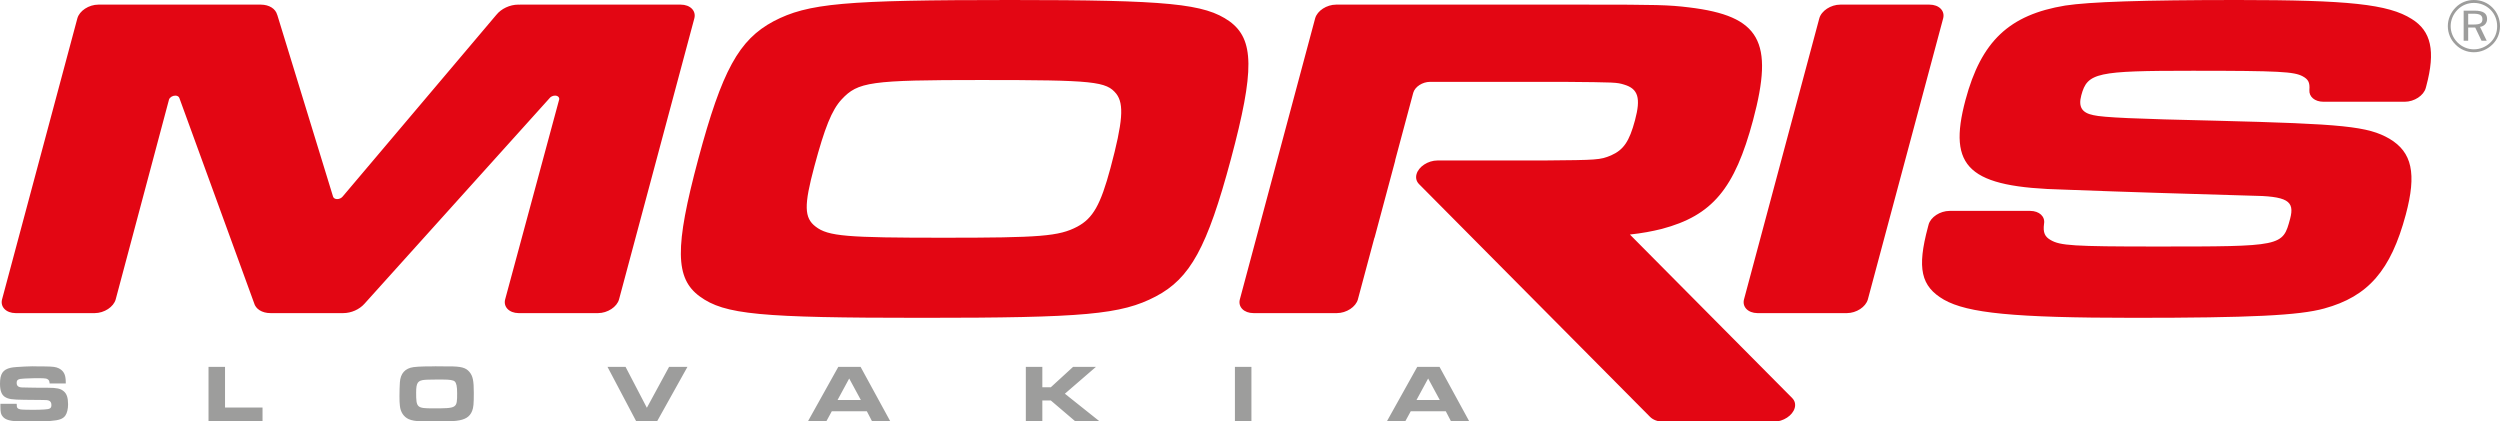 <?xml version="1.0" encoding="utf-8"?>
<!-- Generator: Adobe Illustrator 16.0.0, SVG Export Plug-In . SVG Version: 6.00 Build 0)  -->
<!DOCTYPE svg PUBLIC "-//W3C//DTD SVG 1.1//EN" "http://www.w3.org/Graphics/SVG/1.1/DTD/svg11.dtd">
<svg version="1.1" id="Layer_1" xmlns="http://www.w3.org/2000/svg" xmlns:xlink="http://www.w3.org/1999/xlink" x="0px" y="0px"
	 width="1346.186px" height="226.761px" viewBox="0 0 1346.186 226.761" enable-background="new 0 0 1346.186 226.761"
	 xml:space="preserve">
<g>
	<path fill-rule="evenodd" clip-rule="evenodd" fill="#9D9D9C" d="M1332.082,7.388h-3.031v5.816h3.031
		c1.709,0,2.914-0.217,3.604-0.642c0.688-0.434,1.035-1.159,1.035-2.182c0-1.062-0.367-1.827-1.094-2.292
		C1334.898,7.623,1333.713,7.388,1332.082,7.388L1332.082,7.388z M1332.541,5.736c2.273,0,3.963,0.367,5.055,1.095
		c1.098,0.728,1.641,1.854,1.641,3.379c0,1.141-0.348,2.09-1.035,2.856c-0.693,0.772-1.619,1.238-2.785,1.401l3.609,7.468h-2.785
		l-3.412-7.12h-3.777v7.12h-2.438V5.736H1332.541L1332.541,5.736z M1344.652,14.121c0-1.71-0.309-3.327-0.926-4.847
		c-0.605-1.52-1.49-2.862-2.645-4.021c-1.205-1.192-2.568-2.104-4.102-2.731c-1.523-0.636-3.148-0.95-4.859-0.95
		c-1.662,0-3.24,0.308-4.736,0.917c-1.484,0.616-2.82,1.513-4,2.686c-1.213,1.238-2.141,2.62-2.791,4.146
		c-0.648,1.527-0.971,3.119-0.971,4.763c0,1.65,0.316,3.229,0.953,4.735c0.635,1.506,1.545,2.862,2.736,4.061
		c1.199,1.192,2.555,2.103,4.068,2.731c1.506,0.636,3.09,0.95,4.74,0.95c1.664,0,3.264-0.321,4.807-0.957
		c1.543-0.642,2.922-1.559,4.154-2.764c1.166-1.134,2.049-2.443,2.66-3.917C1344.35,17.449,1344.652,15.851,1344.652,14.121
		L1344.652,14.121z M1332.121,0c1.939,0,3.766,0.354,5.475,1.054c1.713,0.707,3.225,1.729,4.541,3.072
		c1.305,1.303,2.305,2.81,2.998,4.52c0.703,1.709,1.051,3.511,1.051,5.416c0,1.92-0.342,3.721-1.029,5.397
		c-0.68,1.677-1.689,3.164-3.02,4.467c-1.369,1.356-2.916,2.396-4.645,3.117c-1.729,0.728-3.516,1.089-5.371,1.089
		c-1.887,0-3.668-0.354-5.363-1.069c-1.697-0.706-3.211-1.741-4.539-3.097c-1.342-1.33-2.365-2.843-3.072-4.546
		c-0.703-1.703-1.055-3.484-1.055-5.358c0-1.84,0.361-3.628,1.086-5.357c0.721-1.735,1.764-3.288,3.119-4.656
		c1.291-1.316,2.77-2.319,4.447-3.014C1328.42,0.347,1330.217,0,1332.121,0L1332.121,0z"/>
	<path fill-rule="evenodd" clip-rule="evenodd" fill="#E30613" d="M1038.436,121.195l-0.291,1.09
		c-5.939,22.162-3.846,31.876,8.623,39.098c12.783,7.222,37.465,9.756,102.281,9.756c62.312,0,88.947-1.245,102.486-5.023
		c23.652-6.474,35.844-20.422,43.918-50.557c5.941-22.164,3.373-33.622-8.783-40.844c-11.662-6.725-24.793-7.97-93.213-9.714
		c-43.883-0.995-60.904-1.741-66.207-2.988c-6.24-1.244-8.191-4.48-6.521-10.708c3.268-12.203,8.232-13.199,59.896-13.199
		c46.969,0,54.664,0.496,59.316,2.987c2.93,1.603,3.938,3.205,3.604,7.354h0.002c-0.293,3.581,2.861,6.345,7.547,6.345
		c0.045,0,0.088-0.001,0.133-0.001v0.002h43.635v-0.001c0.004,0,0.008,0,0.014,0c5.146,0,10.242-3.339,11.338-7.435
		c0.012-0.037,0.02-0.074,0.027-0.111c0.098-0.357,0.184-0.669,0.25-0.921c5.072-18.929,2.619-29.638-7.857-36.113
		C1286.051,2.241,1264.418,0,1204.93,0c-51.355,0-79.803,0.996-92.863,2.99c-30.139,4.98-45.217,19.175-53.689,50.806
		c-9.811,36.609,1.789,47.07,53.121,48.313c18.9,0.748,35.363,1.246,50.258,1.745l16.461,0.497l33.24,0.996
		c20.283,0.25,24.312,2.741,21.713,12.453c-4.006,14.944-4.006,14.944-72.266,14.944c-44.777,0-51.533-0.5-56.682-3.49
		c-3.125-1.791-4.199-3.97-3.561-8.764c0.701-3.859-2.537-6.926-7.471-6.926c-0.031,0-0.064,0-0.1,0h-43.17c-0.033,0-0.066,0-0.1,0
		c-5.148,0-10.242,3.339-11.338,7.433C1038.467,121.065,1038.453,121.129,1038.436,121.195L1038.436,121.195z M764.045,99.065
		l124.502,125.437h0.002c1.592,1.579,4.084,2.561,7.119,2.57l-0.004,0.002h0.059h17.795h13.15h14.998h5.953h7.467h0.045v-0.002
		c5.131-0.019,10.199-3.35,11.293-7.432c0.547-2.034,0.006-3.88-1.311-5.225l0.004-0.006l-87.457-88.121
		c6.541-0.712,11.785-1.688,17.121-3.009c27.297-7.222,39.309-21.668,49.184-58.527c11.414-42.588,3.795-56.146-34.439-60.769
		C898.32,2.63,892.701,2.49,853.252,2.49H719.496h-0.023v0.001c-5.092,0.011-10.121,3.284-11.281,7.317l-0.002,0.001l-0.029,0.115
		l-40.525,151.247l-0.012,0.041l0,0c-1.064,4.076,2.236,7.392,7.365,7.392c0.023,0,0.047,0,0.074,0h0.002h44.787l0,0
		c0.006,0,0.01,0,0.014,0c5.148,0,10.24-3.337,11.34-7.433c0.021-0.086,0.043-0.172,0.059-0.257l8.82-32.905h0.074l11.143-41.59
		h-0.074l9.77-36.452l0,0c0.906-3.231,4.922-5.858,8.99-5.886l0,0h0.035c0.008,0,0.018,0,0.027,0s0.018,0,0.027,0h72.027
		c27.801,0.249,28.43,0.249,32.479,1.494c7.541,2.242,9.025,7.223,5.82,19.177c-3.066,11.456-6.148,15.938-12.898,18.929
		c-5.932,2.465-7.223,2.49-35.879,2.732l-15.439,0.002v-0.002H782.08v0.002h-7.992l-0.021-0.002l0,0
		c-5.143,0.011-10.221,3.346-11.316,7.434c-0.543,2.029-0.006,3.872,1.301,5.215L764.045,99.065L764.045,99.065z M979.637,9.929
		l-40.502,151.159l0,0c-0.008,0.028-0.018,0.057-0.023,0.084c-1.088,4.06,2.148,7.373,7.217,7.433l0,0h0.137h48.002h0.049l0,0
		c5.096-0.02,10.127-3.306,11.266-7.35h0.002l0.021-0.083l40.527-151.247l0.004-0.013l0,0c1.084-4.089-2.215-7.422-7.357-7.422
		c-0.014,0-0.027,0.001-0.041,0.001V2.49h-47.924v0.001c-0.012,0-0.023-0.001-0.039-0.001c-5.145,0-10.24,3.341-11.338,7.435
		C979.637,9.926,979.637,9.928,979.637,9.929L979.637,9.929z M528.311,43.086c61.059,0,67.434,0.747,72.836,7.471
		c4.166,5.48,3.51,14.942-3.164,39.849c-5.338,19.924-9.467,27.147-17.867,31.631c-9.859,5.229-20.076,5.974-72.055,5.974
		c-51.98,0-62.111-0.744-68.852-5.974c-6.248-4.732-6.324-11.459-0.721-32.378c5.607-20.921,9.395-30.385,14.689-36.112
		C461.977,44.082,468.504,43.086,528.311,43.086L528.311,43.086z M544.238,0c-89.553,0-109.119,1.743-127.689,11.457
		c-18.641,9.962-27.742,26.398-40.555,74.216c-12.745,47.569-12.519,64.256,0.848,73.969c13.355,9.752,32.301,11.497,119.662,11.497
		s107.242-1.745,125.824-11.497c18.572-9.713,27.74-26.399,40.486-73.969c12.812-47.817,12.588-64.504-0.781-74.216
		C648.602,1.993,629.408,0,544.238,0L544.238,0z M41.648,9.914l-0.002,0.011L1.178,160.954l0.003,0.004
		c-0.022,0.072-0.042,0.142-0.062,0.214c-1.093,4.079,2.181,7.407,7.292,7.433h0.002h0.06h42.5h0.034l0,0
		c5.137-0.014,10.209-3.348,11.304-7.433c0.012-0.045,0.022-0.092,0.036-0.138L91.022,53.56l0.008-0.002
		c0.412-1.154,1.875-2.072,3.352-2.072c1.094,0,1.909,0.502,2.176,1.229l0,0L136.8,163.127c0.838,3.211,4.231,5.478,8.876,5.478
		c0.013,0,0.022,0,0.034,0l0,0h39.091h0.001c4.396,0,8.761-2.029,11.387-4.973h0.005L295.812,52.99
		c0.613-0.874,1.829-1.505,3.054-1.505c1.544,0,2.537,1.002,2.208,2.23c-0.019,0.067-0.042,0.136-0.067,0.202l-28.947,107.116
		l0.001,0.002c-0.014,0.046-0.026,0.091-0.038,0.136c-1.088,4.057,2.146,7.371,7.213,7.433h0.001h0.141h42.457h0.002
		c0.059,0,0.117,0,0.175,0c5.146,0,10.24-3.337,11.339-7.433c0.003-0.012,0.005-0.025,0.008-0.038h0.001L373.869,9.947h-0.002
		c0.002-0.009,0.004-0.016,0.006-0.022c1.098-4.094-2.207-7.435-7.353-7.435c-0.014,0-0.027,0.001-0.039,0.001l-0.002-0.001h-86.51
		l-0.007,0.027c-0.278-0.018-0.563-0.027-0.853-0.027c-4.642,0-9.246,2.263-11.808,5.472h-0.009l-82.811,97.911l0,0
		c-0.646,0.785-1.781,1.336-2.926,1.336c-1.144,0-1.985-0.551-2.211-1.336h-0.001L149.29,7.962h-0.038
		c-0.839-3.2-4.215-5.46-8.837-5.471l0.001-0.001h-0.037H53.055l-0.001,0.001c-0.023,0-0.045-0.001-0.069-0.001
		C47.841,2.49,42.752,5.825,41.648,9.914L41.648,9.914L41.648,9.914z"/>
	<path fill-rule="evenodd" clip-rule="evenodd" fill="#9D9D9C" d="M0.219,217.431v0.966v0.481c0,3.195,0.264,4.379,1.358,5.562
		c1.314,1.488,3.372,2.145,7.533,2.46c1.972,0.13,4.161,0.174,6.701,0.174c3.459,0,8.628-0.174,11.344-0.401
		c4.686-0.351,6.788-1.096,8.059-2.935c0.92-1.358,1.446-3.549,1.446-6.044c0-3.547-0.745-5.781-2.453-7.096
		c-1.621-1.356-3.636-1.796-8.321-1.796h-3.898c-1.271,0,0.481,0-5.914-0.086l-1.97-0.044c-1.183,0-1.971-0.045-2.146-0.045
		c-2.058-0.044-2.978-0.832-2.978-2.408c0-1.752,0.788-2.233,4.029-2.365l0.788-0.045c2.628-0.131,3.985-0.174,5.212-0.174
		c1.314,0,3.46,0.043,4.161,0.043c1.444,0.089,1.927,0.176,2.54,0.569c0.7,0.438,0.92,1.008,1.008,2.234h8.715
		c-0.045-1.796-0.045-2.191-0.176-2.979c-0.306-2.452-1.488-4.16-3.678-5.212c-1.446-0.7-3.11-0.918-6.833-0.963l-2.409-0.044
		h-2.408c-1.62-0.044-2.409-0.044-2.409-0.044c-1.752,0-6.351,0.221-8.584,0.395c-1.621,0.133-2.322,0.219-3.153,0.394
		C1.533,198.993,0,201.271,0,206.658c0,3.722,0.878,5.998,2.673,7.094c1.927,1.184,3.766,1.446,10.555,1.532
		c3.24,0.045,7.14,0.089,8.891,0.089c2.585,0,3.328,0.044,4.118,0.307c0.962,0.35,1.443,1.138,1.443,2.409
		c0,1.752-0.743,2.233-3.766,2.409c-2.233,0.131-3.68,0.175-6.132,0.175c-0.306,0-1.884-0.044-3.767-0.044
		c-1.576-0.045-2.496-0.086-2.978-0.174c-1.621-0.352-2.059-0.833-2.015-2.543c0-0.086,0-0.261-0.044-0.481H0.219L0.219,217.431z
		 M121.173,197.547h-8.892v29.214h29.083v-7.315h-20.191V197.547L121.173,197.547z M239.235,197.284
		c-2.716-0.044-4.729-0.044-4.729-0.044s-0.7,0-2.104,0.044h-2.102l-2.103,0.044c-2.146,0.045-3.985,0.175-5.476,0.352
		c-4.599,0.611-7.095,3.416-7.4,8.232c-0.132,1.752-0.219,4.951-0.219,7.402c0,2.277,0.043,3.68,0.219,5.126
		c0.306,3.416,2.058,6.043,4.773,7.268c1.664,0.702,3.504,1.053,7.095,1.235c1.445,0.087,4.424,0.131,6.308,0.131
		c1.445,0,4.248-0.044,7.84-0.174c1.488-0.045,3.197-0.183,4.423-0.315c4.73-0.567,7.184-2.102,8.453-5.256
		c0.745-1.884,0.919-3.766,0.919-9.766c0-6.613-0.524-9.109-2.365-11.301c-1.97-2.32-4.467-2.979-11.167-2.979H239.235
		L239.235,197.284z M238.491,204.379c3.678,0,5.518,0.308,6.35,1.008c0.92,0.876,1.313,2.672,1.313,6.263
		c0,8.234,0.045,8.234-13.051,8.234c-8.628,0-9.021-0.395-9.021-8.497c0-5.343,0.875-6.569,4.861-6.875
		c0.963-0.044,1.401-0.088,5.562-0.133H238.491L238.491,204.379z M370.174,197.547h-9.897l-11.957,22.031l-11.475-22.031h-9.724
		l15.417,29.214h11.344L370.174,197.547L370.174,197.547z M466.775,221.461l2.76,5.3h9.811l-15.943-29.214h-12l-16.293,29.214h9.9
		l2.891-5.3H466.775L466.775,221.461z M463.535,215.373H451.01l6.262-11.563L463.535,215.373L463.535,215.373z M561.273,197.547
		h-8.889v29.214h8.889v-11.125h4.557l13.051,11.125h13.053l-18.527-14.76l16.732-14.454H577.83l-12,10.993h-4.557V197.547
		L561.273,197.547z M673.861,197.547h-8.889v29.214h8.889V197.547L673.861,197.547z M778.523,221.461l2.76,5.3h9.811l-15.941-29.214
		H763.15l-16.293,29.214h9.898l2.891-5.3H778.523L778.523,221.461z M775.281,215.373h-12.525l6.264-11.563L775.281,215.373
		L775.281,215.373z"/>
</g>
</svg>
